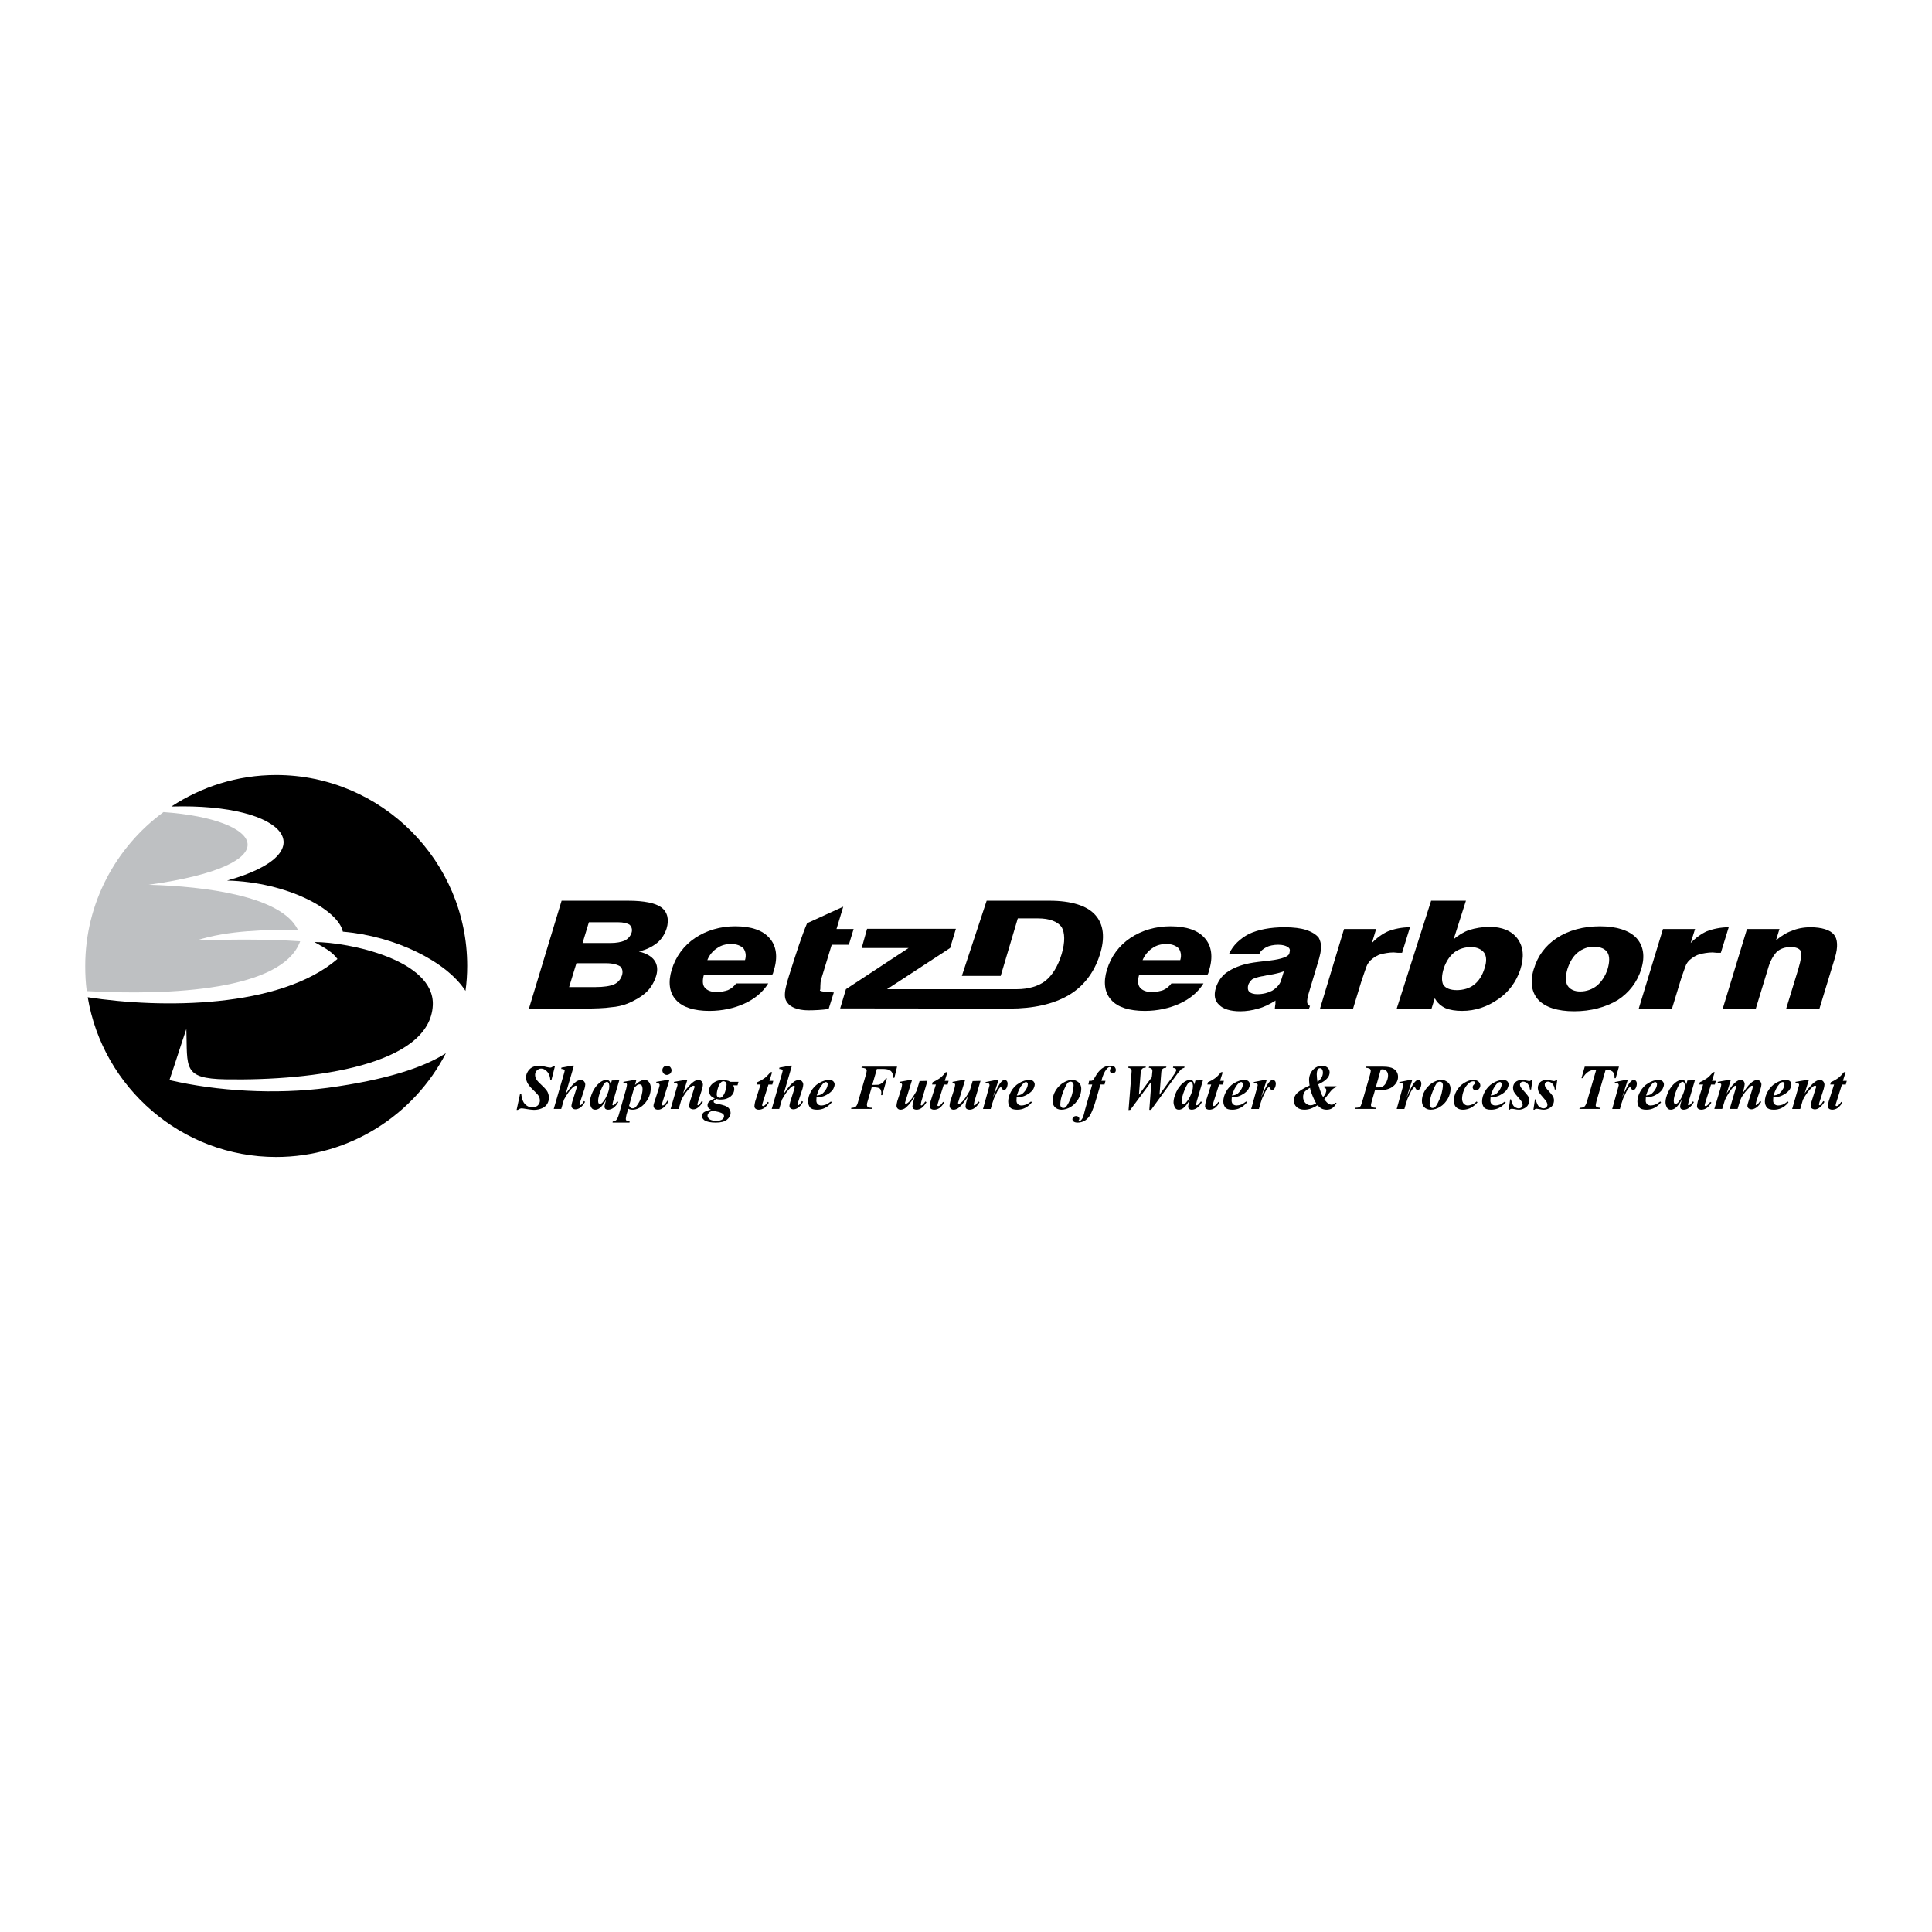 <?xml version="1.0" encoding="utf-8"?>
<!-- Generator: Adobe Illustrator 13.0.0, SVG Export Plug-In . SVG Version: 6.00 Build 14948)  -->
<!DOCTYPE svg PUBLIC "-//W3C//DTD SVG 1.0//EN" "http://www.w3.org/TR/2001/REC-SVG-20010904/DTD/svg10.dtd">
<svg version="1.0" id="Layer_1" xmlns="http://www.w3.org/2000/svg" xmlns:xlink="http://www.w3.org/1999/xlink" x="0px" y="0px"
	 width="192.756px" height="192.756px" viewBox="0 0 192.756 192.756" enable-background="new 0 0 192.756 192.756"
	 xml:space="preserve">
<g>
	<polygon fill-rule="evenodd" clip-rule="evenodd" fill="#FFFFFF" points="0,0 192.756,0 192.756,192.756 0,192.756 0,0 	"/>
	<path fill-rule="evenodd" clip-rule="evenodd" d="M184.137,106.975l-0.269,0.863h0.384l-0.096,0.365h-0.384l-0.575,1.822
		c-0.038,0.115-0.058,0.211-0.058,0.268l0.02,0.039c0.019,0,0.057,0.02,0.076,0.02c0.038,0,0.077-0.02,0.115-0.039
		c0.096-0.059,0.23-0.191,0.346-0.383l0.114,0.076c-0.134,0.23-0.307,0.422-0.46,0.537c-0.173,0.115-0.364,0.172-0.537,0.172
		c-0.134,0-0.249-0.037-0.326-0.096c-0.076-0.057-0.115-0.154-0.115-0.268c0-0.115,0.039-0.27,0.077-0.461l0.537-1.688h-0.384
		l0.058-0.23c0.23-0.096,0.46-0.23,0.633-0.346c0.191-0.115,0.422-0.346,0.671-0.652H184.137L184.137,106.975z"/>
	<path fill-rule="evenodd" clip-rule="evenodd" d="M180.474,107.742l-0.422,1.342c0.269-0.383,0.499-0.65,0.633-0.785
		c0.191-0.211,0.384-0.365,0.518-0.441c0.135-0.076,0.288-0.115,0.403-0.115c0.114,0,0.211,0.057,0.287,0.135
		c0.077,0.076,0.135,0.211,0.135,0.346c0,0.115-0.038,0.268-0.077,0.422l-0.422,1.322c-0.038,0.115-0.058,0.191-0.058,0.211
		s0.02,0.059,0.02,0.059c0,0.018,0.038,0.037,0.058,0.037c0,0,0.038-0.02,0.058-0.037c0.076-0.039,0.153-0.135,0.211-0.25
		c0.019-0.02,0.058-0.076,0.096-0.135l0.115,0.078c-0.308,0.498-0.633,0.748-0.959,0.748c-0.115,0-0.23-0.039-0.308-0.098
		c-0.076-0.057-0.114-0.152-0.114-0.248c0-0.078,0.038-0.23,0.076-0.385l0.423-1.342c0.038-0.076,0.057-0.154,0.057-0.191
		c0-0.02-0.019-0.059-0.019-0.059c-0.02-0.018-0.058-0.037-0.096-0.037c-0.077,0-0.192,0.057-0.308,0.172
		c-0.307,0.268-0.613,0.691-0.901,1.227l-0.269,0.922h-0.806l0.575-1.994c0.058-0.193,0.115-0.346,0.115-0.422
		c0-0.039-0.019-0.078-0.019-0.078c-0.02-0.02-0.058-0.057-0.097-0.057c-0.038-0.02-0.134-0.039-0.249-0.039l0.02-0.115l1.112-0.191
		H180.474L180.474,107.742z"/>
	<path fill-rule="evenodd" clip-rule="evenodd" d="M176.926,109.469c0,0.135-0.02,0.248-0.02,0.326c0,0.152,0.058,0.287,0.134,0.363
		c0.077,0.078,0.211,0.135,0.364,0.135c0.135,0,0.288-0.039,0.423-0.076c0.153-0.059,0.345-0.174,0.536-0.326l0.077,0.096
		c-0.23,0.268-0.479,0.461-0.69,0.557c-0.23,0.115-0.499,0.172-0.768,0.172c-0.345,0-0.594-0.076-0.709-0.23
		c-0.115-0.152-0.192-0.363-0.192-0.594c0-0.326,0.097-0.672,0.288-0.998c0.191-0.346,0.46-0.633,0.787-0.824
		c0.344-0.211,0.689-0.326,1.035-0.326c0.172,0,0.326,0.057,0.402,0.135c0.077,0.076,0.135,0.191,0.135,0.307
		c0,0.154-0.058,0.307-0.135,0.461c-0.115,0.191-0.288,0.344-0.46,0.459c-0.173,0.115-0.384,0.23-0.595,0.289
		C177.386,109.43,177.175,109.469,176.926,109.469L176.926,109.469z"/>
	<path fill-rule="evenodd" clip-rule="evenodd" d="M172.687,107.742l-0.422,1.361c0.269-0.422,0.479-0.709,0.595-0.844
		c0.191-0.191,0.346-0.346,0.46-0.402c0.115-0.076,0.249-0.115,0.364-0.115c0.135,0,0.25,0.057,0.288,0.135
		c0.058,0.076,0.096,0.191,0.096,0.287c0,0.076-0.038,0.25-0.076,0.441l-0.154,0.498c0.288-0.422,0.519-0.709,0.634-0.844
		c0.191-0.191,0.364-0.346,0.518-0.422c0.096-0.057,0.211-0.096,0.326-0.096s0.211,0.057,0.287,0.135
		c0.077,0.076,0.135,0.211,0.135,0.326s-0.039,0.307-0.115,0.518l-0.384,1.131c-0.038,0.174-0.077,0.289-0.077,0.326
		c0,0.02,0.02,0.059,0.02,0.059l0.038,0.018c0.02,0,0.058-0.018,0.058-0.018c0.077-0.059,0.173-0.154,0.25-0.27
		c0-0.02,0.038-0.076,0.076-0.115l0.115,0.078c-0.134,0.248-0.307,0.439-0.46,0.555c-0.173,0.115-0.346,0.193-0.499,0.193
		c-0.115,0-0.23-0.039-0.307-0.098c-0.077-0.076-0.115-0.172-0.115-0.248c0-0.078,0.038-0.23,0.096-0.402l0.384-1.229
		c0.038-0.154,0.076-0.268,0.076-0.307l-0.019-0.039c-0.02-0.018-0.058-0.037-0.058-0.037c-0.019,0-0.058,0.02-0.096,0.02
		c-0.038,0.018-0.115,0.096-0.192,0.172c-0.096,0.076-0.249,0.248-0.422,0.459c-0.172,0.23-0.307,0.424-0.364,0.537
		c-0.058,0.115-0.134,0.309-0.191,0.5l-0.192,0.633h-0.786l0.595-2.033c0.02-0.096,0.039-0.172,0.039-0.211
		c0-0.02-0.02-0.057-0.02-0.057l-0.038-0.02c-0.077,0-0.212,0.115-0.365,0.307c-0.249,0.307-0.499,0.709-0.69,1.131l-0.269,0.883
		h-0.786l0.594-1.994c0.058-0.193,0.097-0.346,0.097-0.422c0-0.039-0.02-0.078-0.02-0.078c-0.02-0.02-0.058-0.057-0.096-0.057
		c-0.038-0.02-0.135-0.039-0.249-0.039l0.019-0.115l1.094-0.191H172.687L172.687,107.742z"/>
	<path fill-rule="evenodd" clip-rule="evenodd" d="M171.075,106.975l-0.269,0.863h0.384l-0.096,0.365h-0.384l-0.575,1.822
		c-0.039,0.115-0.058,0.211-0.058,0.268l0.019,0.039c0.02,0,0.058,0.02,0.077,0.02c0.038,0,0.077-0.02,0.115-0.039
		c0.096-0.059,0.23-0.191,0.345-0.383l0.115,0.076c-0.134,0.23-0.307,0.422-0.46,0.537c-0.173,0.115-0.365,0.172-0.537,0.172
		c-0.135,0-0.249-0.037-0.326-0.096c-0.077-0.057-0.115-0.154-0.115-0.268c0-0.115,0.038-0.27,0.077-0.461l0.536-1.688h-0.383
		l0.058-0.23c0.229-0.096,0.46-0.23,0.633-0.346c0.191-0.115,0.422-0.346,0.671-0.652H171.075L171.075,106.975z"/>
	<path fill-rule="evenodd" clip-rule="evenodd" d="M169.1,107.781l-0.613,2.09l-0.058,0.25c0,0.02-0.02,0.057-0.02,0.076
		s0.02,0.057,0.02,0.057c0.019,0,0.058,0.02,0.058,0.02c0.038,0,0.115-0.037,0.172-0.096c0.039-0.02,0.115-0.135,0.23-0.287
		l0.115,0.057c-0.153,0.27-0.326,0.461-0.479,0.576s-0.346,0.191-0.537,0.191c-0.115,0-0.211-0.037-0.269-0.076
		c-0.058-0.059-0.096-0.154-0.096-0.23s0.038-0.23,0.096-0.441l0.077-0.268c-0.23,0.422-0.461,0.729-0.69,0.881
		c-0.115,0.078-0.27,0.135-0.403,0.135c-0.192,0-0.326-0.076-0.402-0.23c-0.077-0.152-0.135-0.326-0.135-0.518
		c0-0.287,0.096-0.633,0.269-1.016c0.173-0.385,0.422-0.691,0.69-0.922c0.23-0.191,0.479-0.287,0.69-0.287
		c0.115,0,0.211,0.039,0.269,0.096c0.077,0.076,0.135,0.211,0.153,0.385l0.115-0.424L169.1,107.781L169.1,107.781z"/>
	<path fill-rule="evenodd" clip-rule="evenodd" d="M164.209,109.469c0,0.135-0.02,0.248-0.02,0.326c0,0.152,0.058,0.287,0.135,0.363
		c0.076,0.078,0.211,0.135,0.364,0.135c0.134,0,0.287-0.039,0.422-0.076c0.153-0.059,0.345-0.174,0.537-0.326l0.076,0.096
		c-0.229,0.268-0.479,0.461-0.69,0.557c-0.229,0.115-0.498,0.172-0.767,0.172c-0.346,0-0.595-0.076-0.71-0.23
		c-0.115-0.152-0.192-0.363-0.192-0.594c0-0.326,0.097-0.672,0.288-0.998c0.192-0.346,0.46-0.633,0.787-0.824
		c0.345-0.211,0.689-0.326,1.035-0.326c0.173,0,0.326,0.057,0.402,0.135c0.077,0.076,0.135,0.191,0.135,0.307
		c0,0.154-0.058,0.307-0.135,0.461c-0.115,0.191-0.287,0.344-0.46,0.459s-0.384,0.23-0.595,0.289
		C164.669,109.43,164.458,109.469,164.209,109.469L164.209,109.469z"/>
	<path fill-rule="evenodd" clip-rule="evenodd" d="M162.405,107.742l-0.575,1.764c0.364-0.844,0.652-1.381,0.844-1.572
		c0.097-0.115,0.23-0.191,0.346-0.191c0.077,0,0.153,0.039,0.191,0.096c0.058,0.059,0.096,0.154,0.096,0.27
		c0,0.191-0.057,0.383-0.153,0.518c-0.057,0.076-0.134,0.115-0.21,0.115c-0.077,0-0.135-0.039-0.173-0.096
		c-0.039-0.078-0.077-0.135-0.077-0.135c-0.02-0.02-0.058-0.039-0.058-0.039c-0.02,0-0.058,0.02-0.077,0.02
		c-0.038,0.02-0.096,0.096-0.153,0.191c-0.076,0.096-0.172,0.27-0.268,0.5c-0.115,0.229-0.211,0.422-0.25,0.574
		c-0.058,0.154-0.153,0.461-0.269,0.883h-0.768l0.576-2.072c0.038-0.152,0.076-0.268,0.076-0.307c0-0.037-0.019-0.096-0.038-0.115
		c-0.02-0.037-0.058-0.076-0.096-0.076c-0.038-0.02-0.153-0.039-0.269-0.039l0.02-0.076l1.055-0.211H162.405L162.405,107.742z"/>
	<path fill-rule="evenodd" clip-rule="evenodd" d="M158.109,106.418h3.414l-0.326,1.152h-0.115c0-0.039,0-0.115,0-0.154
		c0-0.211-0.076-0.383-0.191-0.498c-0.135-0.115-0.384-0.191-0.69-0.211l-0.921,3.164c-0.038,0.172-0.077,0.326-0.077,0.402
		c0,0.078,0.039,0.135,0.097,0.174c0.058,0.037,0.191,0.076,0.384,0.076l-0.02,0.115h-2.091l0.038-0.115
		c0.212,0,0.385-0.039,0.461-0.115c0.096-0.076,0.191-0.268,0.269-0.537l0.92-3.164c-0.307,0-0.594,0.096-0.786,0.211
		c-0.211,0.133-0.422,0.363-0.575,0.652h-0.115L158.109,106.418L158.109,106.418z"/>
	<path fill-rule="evenodd" clip-rule="evenodd" d="M155.367,107.742l-0.135,0.959h-0.115c-0.02-0.23-0.115-0.441-0.23-0.576
		c-0.134-0.133-0.287-0.211-0.44-0.211c-0.097,0-0.192,0.039-0.23,0.078c-0.058,0.057-0.096,0.133-0.096,0.211
		c0,0.076,0.019,0.152,0.038,0.191c0.02,0.057,0.096,0.152,0.173,0.25c0.307,0.344,0.519,0.594,0.595,0.709
		c0.076,0.135,0.114,0.287,0.114,0.422c0,0.154-0.038,0.326-0.114,0.461c-0.076,0.152-0.23,0.268-0.384,0.344
		c-0.153,0.078-0.346,0.135-0.518,0.135c-0.115,0-0.288-0.02-0.441-0.057c-0.115-0.02-0.23-0.039-0.269-0.039
		c-0.039,0-0.096,0.02-0.115,0.02c-0.038,0-0.077,0.039-0.096,0.076h-0.115l0.153-1.035h0.077c0.057,0.25,0.134,0.441,0.191,0.537
		c0.058,0.115,0.153,0.211,0.25,0.268c0.114,0.059,0.229,0.096,0.326,0.096c0.114,0,0.21-0.037,0.287-0.096
		c0.076-0.076,0.115-0.172,0.115-0.268c0-0.076-0.039-0.191-0.077-0.27c-0.038-0.076-0.173-0.248-0.345-0.441
		c-0.23-0.248-0.384-0.459-0.461-0.594c-0.038-0.115-0.076-0.25-0.076-0.365c0-0.229,0.076-0.422,0.23-0.574
		c0.153-0.154,0.402-0.23,0.689-0.23c0.115,0,0.288,0.039,0.48,0.076c0.076,0.02,0.172,0.039,0.21,0.039
		c0.077,0,0.173-0.039,0.212-0.115H155.367L155.367,107.742z"/>
	<path fill-rule="evenodd" clip-rule="evenodd" d="M152.893,107.742l-0.135,0.959h-0.115c-0.019-0.23-0.115-0.441-0.229-0.576
		c-0.135-0.133-0.288-0.211-0.441-0.211c-0.096,0-0.191,0.039-0.23,0.078c-0.058,0.057-0.096,0.133-0.096,0.211
		c0,0.076,0.02,0.152,0.038,0.191c0.02,0.057,0.097,0.152,0.173,0.25c0.307,0.344,0.519,0.594,0.595,0.709
		c0.076,0.135,0.115,0.287,0.115,0.422c0,0.154-0.039,0.326-0.115,0.461c-0.076,0.152-0.23,0.268-0.384,0.344
		c-0.153,0.078-0.345,0.135-0.518,0.135c-0.115,0-0.288-0.02-0.441-0.057c-0.115-0.02-0.23-0.039-0.268-0.039
		c-0.039,0-0.097,0.02-0.116,0.02c-0.038,0-0.076,0.039-0.096,0.076h-0.115l0.153-1.035h0.077c0.058,0.25,0.134,0.441,0.191,0.537
		c0.058,0.115,0.154,0.211,0.25,0.268c0.115,0.059,0.23,0.096,0.326,0.096c0.115,0,0.211-0.037,0.287-0.096
		c0.077-0.076,0.115-0.172,0.115-0.268c0-0.076-0.038-0.191-0.076-0.27c-0.039-0.076-0.173-0.248-0.346-0.441
		c-0.23-0.248-0.384-0.459-0.46-0.594c-0.039-0.115-0.077-0.25-0.077-0.365c0-0.229,0.077-0.422,0.23-0.574
		c0.153-0.154,0.403-0.23,0.69-0.23c0.115,0,0.287,0.039,0.479,0.076c0.077,0.02,0.172,0.039,0.211,0.039
		c0.076,0,0.173-0.039,0.211-0.115H152.893L152.893,107.742z"/>
	<path fill-rule="evenodd" clip-rule="evenodd" d="M148.711,109.469c0,0.135-0.019,0.248-0.019,0.326
		c0,0.152,0.058,0.287,0.134,0.363c0.077,0.078,0.211,0.135,0.364,0.135c0.135,0,0.288-0.039,0.422-0.076
		c0.153-0.059,0.346-0.174,0.537-0.326l0.077,0.096c-0.23,0.268-0.479,0.461-0.69,0.557c-0.23,0.115-0.499,0.172-0.768,0.172
		c-0.345,0-0.595-0.076-0.71-0.23c-0.114-0.152-0.191-0.363-0.191-0.594c0-0.326,0.096-0.672,0.288-0.998
		c0.191-0.346,0.46-0.633,0.786-0.824c0.345-0.211,0.69-0.326,1.036-0.326c0.172,0,0.325,0.057,0.402,0.135
		c0.077,0.076,0.134,0.191,0.134,0.307c0,0.154-0.057,0.307-0.134,0.461c-0.115,0.191-0.288,0.344-0.461,0.459
		c-0.172,0.115-0.383,0.23-0.594,0.289C149.172,109.43,148.96,109.469,148.711,109.469L148.711,109.469z"/>
	<path fill-rule="evenodd" clip-rule="evenodd" d="M147.33,109.891l0.077,0.096c-0.211,0.23-0.422,0.402-0.614,0.518
		c-0.269,0.135-0.556,0.211-0.824,0.211c-0.192,0-0.365-0.037-0.499-0.115c-0.153-0.076-0.269-0.191-0.326-0.326
		c-0.058-0.152-0.096-0.307-0.096-0.441c0-0.344,0.096-0.689,0.269-0.996c0.191-0.326,0.44-0.596,0.748-0.787
		c0.307-0.191,0.613-0.307,0.901-0.307c0.23,0,0.422,0.057,0.537,0.154c0.115,0.113,0.191,0.248,0.191,0.402
		c0,0.115-0.058,0.248-0.134,0.326c-0.077,0.096-0.192,0.152-0.308,0.152c-0.096,0-0.191-0.037-0.229-0.076
		c-0.058-0.057-0.096-0.154-0.096-0.23c0-0.115,0.058-0.211,0.153-0.287c0.076-0.059,0.115-0.115,0.115-0.154
		c0-0.037-0.02-0.076-0.039-0.096c-0.038-0.037-0.096-0.057-0.172-0.057c-0.153,0-0.327,0.076-0.48,0.23
		c-0.191,0.172-0.364,0.422-0.46,0.689c-0.115,0.287-0.173,0.576-0.173,0.824c0,0.193,0.058,0.365,0.154,0.48
		c0.114,0.115,0.249,0.191,0.402,0.191c0.134,0,0.287-0.039,0.441-0.096C147.023,110.141,147.177,110.025,147.33,109.891
		L147.33,109.891z"/>
	<path fill-rule="evenodd" clip-rule="evenodd" d="M143.82,107.742c0.153,0,0.307,0.039,0.44,0.115
		c0.154,0.076,0.27,0.191,0.346,0.307c0.077,0.135,0.115,0.307,0.115,0.461c0,0.344-0.096,0.689-0.288,1.016
		c-0.191,0.326-0.441,0.596-0.748,0.787s-0.633,0.287-0.939,0.287c-0.269,0-0.499-0.096-0.652-0.25
		c-0.153-0.152-0.23-0.383-0.23-0.613c0-0.268,0.058-0.555,0.173-0.805s0.269-0.48,0.441-0.652c0.173-0.191,0.384-0.346,0.614-0.461
		c0.229-0.115,0.479-0.191,0.709-0.191H143.82L143.82,107.742z"/>
	<path fill-rule="evenodd" clip-rule="evenodd" d="M140.904,107.742l-0.575,1.764c0.364-0.844,0.652-1.381,0.845-1.572
		c0.096-0.115,0.229-0.191,0.345-0.191c0.076,0,0.153,0.039,0.191,0.096c0.058,0.059,0.096,0.154,0.096,0.27
		c0,0.191-0.058,0.383-0.153,0.518c-0.058,0.076-0.134,0.115-0.211,0.115c-0.076,0-0.134-0.039-0.172-0.096
		c-0.039-0.078-0.077-0.135-0.077-0.135c-0.019-0.02-0.058-0.039-0.058-0.039c-0.019,0-0.058,0.02-0.076,0.02
		c-0.039,0.02-0.097,0.096-0.154,0.191c-0.076,0.096-0.172,0.27-0.269,0.5c-0.114,0.229-0.21,0.422-0.249,0.574
		c-0.058,0.154-0.153,0.461-0.269,0.883h-0.767l0.575-2.072c0.038-0.152,0.076-0.268,0.076-0.307c0-0.037-0.019-0.096-0.038-0.115
		c-0.02-0.037-0.058-0.076-0.096-0.076c-0.038-0.02-0.153-0.039-0.269-0.039l0.02-0.076l1.055-0.211H140.904L140.904,107.742z"/>
	<path fill-rule="evenodd" clip-rule="evenodd" d="M137.203,108.701l-0.346,1.189c-0.038,0.152-0.076,0.287-0.076,0.346
		c0,0.096,0.038,0.172,0.096,0.211c0.058,0.037,0.211,0.076,0.422,0.076l-0.038,0.115h-2.091l0.038-0.115
		c0.153,0,0.288-0.02,0.364-0.039c0.077-0.037,0.153-0.096,0.192-0.152c0.019-0.039,0.076-0.211,0.153-0.441l0.767-2.666
		c0.039-0.174,0.077-0.307,0.077-0.385c0-0.076-0.038-0.172-0.096-0.209c-0.077-0.039-0.211-0.098-0.384-0.098l0.038-0.115h1.688
		c0.46,0,0.806,0.078,0.997,0.193c0.307,0.172,0.479,0.459,0.479,0.824c0,0.346-0.153,0.652-0.46,0.92
		c-0.307,0.27-0.748,0.402-1.267,0.402c-0.153,0-0.345-0.018-0.575-0.037L137.203,108.701L137.203,108.701z"/>
	<path fill-rule="evenodd" clip-rule="evenodd" d="M130.662,108.299c-0.019-0.096-0.038-0.211-0.038-0.289
		c0-0.076-0.02-0.172-0.02-0.248c0-0.402,0.135-0.748,0.384-1.018c0.25-0.268,0.575-0.422,0.921-0.422
		c0.211,0,0.402,0.078,0.537,0.193c0.134,0.115,0.211,0.287,0.211,0.459c0,0.211-0.077,0.422-0.211,0.576
		c-0.191,0.23-0.499,0.441-0.921,0.633c0.115,0.422,0.23,0.729,0.269,0.844c0.038,0.135,0.135,0.287,0.211,0.422
		c0.115-0.115,0.211-0.25,0.25-0.365c0.038-0.115,0.076-0.229,0.076-0.307c0-0.057-0.02-0.133-0.058-0.172s-0.096-0.096-0.173-0.115
		l0.039-0.115h1.208l-0.077,0.115c-0.114,0.039-0.21,0.096-0.287,0.154c-0.077,0.057-0.23,0.229-0.441,0.498
		c-0.134,0.191-0.287,0.383-0.422,0.518c0.153,0.23,0.326,0.402,0.46,0.48c0.077,0.037,0.173,0.076,0.288,0.076
		c0.058,0,0.135-0.02,0.173-0.039s0.115-0.076,0.191-0.152h0.115c-0.096,0.229-0.249,0.402-0.402,0.518s-0.365,0.172-0.576,0.172
		c-0.172,0-0.345-0.037-0.479-0.096c-0.134-0.057-0.287-0.191-0.44-0.346c-0.211,0.135-0.441,0.25-0.652,0.326
		c-0.211,0.078-0.441,0.115-0.672,0.115c-0.307,0-0.575-0.096-0.748-0.25c-0.191-0.172-0.287-0.402-0.287-0.633
		c0-0.191,0.038-0.363,0.115-0.498c0.076-0.152,0.229-0.326,0.46-0.479C129.896,108.682,130.24,108.49,130.662,108.299
		L130.662,108.299z"/>
	<path fill-rule="evenodd" clip-rule="evenodd" d="M126.386,107.742l-0.576,1.764c0.365-0.844,0.652-1.381,0.844-1.572
		c0.097-0.115,0.23-0.191,0.346-0.191c0.077,0,0.153,0.039,0.191,0.096c0.058,0.059,0.097,0.154,0.097,0.27
		c0,0.191-0.058,0.383-0.153,0.518c-0.058,0.076-0.135,0.115-0.212,0.115c-0.076,0-0.134-0.039-0.172-0.096
		c-0.039-0.078-0.077-0.135-0.077-0.135c-0.02-0.02-0.058-0.039-0.058-0.039c-0.02,0-0.058,0.02-0.076,0.02
		c-0.039,0.02-0.097,0.096-0.153,0.191c-0.077,0.096-0.173,0.27-0.269,0.5c-0.115,0.229-0.212,0.422-0.25,0.574
		c-0.058,0.154-0.153,0.461-0.269,0.883h-0.767l0.575-2.072c0.038-0.152,0.077-0.268,0.077-0.307c0-0.037-0.02-0.096-0.039-0.115
		c-0.019-0.037-0.058-0.076-0.096-0.076c-0.038-0.02-0.153-0.039-0.269-0.039l0.019-0.076l1.056-0.211H126.386L126.386,107.742z"/>
	<path fill-rule="evenodd" clip-rule="evenodd" d="M122.895,109.469c0,0.135-0.02,0.248-0.02,0.326c0,0.152,0.058,0.287,0.135,0.363
		c0.076,0.078,0.211,0.135,0.364,0.135c0.134,0,0.288-0.039,0.422-0.076c0.153-0.059,0.345-0.174,0.537-0.326l0.077,0.096
		c-0.23,0.268-0.48,0.461-0.69,0.557c-0.23,0.115-0.499,0.172-0.768,0.172c-0.346,0-0.595-0.076-0.71-0.23
		c-0.115-0.152-0.191-0.363-0.191-0.594c0-0.326,0.096-0.672,0.287-0.998c0.192-0.346,0.461-0.633,0.787-0.824
		c0.345-0.211,0.69-0.326,1.035-0.326c0.173,0,0.326,0.057,0.403,0.135c0.076,0.076,0.134,0.191,0.134,0.307
		c0,0.154-0.058,0.307-0.134,0.461c-0.115,0.191-0.288,0.344-0.461,0.459s-0.383,0.23-0.595,0.289
		C123.354,109.43,123.144,109.469,122.895,109.469L122.895,109.469z"/>
	<path fill-rule="evenodd" clip-rule="evenodd" d="M121.993,106.975l-0.269,0.863h0.384l-0.096,0.365h-0.384l-0.576,1.822
		c-0.038,0.115-0.058,0.211-0.058,0.268l0.02,0.039c0.02,0,0.058,0.02,0.077,0.02c0.038,0,0.076-0.02,0.115-0.039
		c0.096-0.059,0.229-0.191,0.345-0.383l0.115,0.076c-0.135,0.23-0.307,0.422-0.46,0.537c-0.173,0.115-0.365,0.172-0.537,0.172
		c-0.135,0-0.25-0.037-0.326-0.096c-0.077-0.057-0.115-0.154-0.115-0.268c0-0.115,0.038-0.27,0.077-0.461l0.536-1.688h-0.383
		l0.058-0.23c0.229-0.096,0.46-0.23,0.633-0.346c0.191-0.115,0.422-0.346,0.671-0.652H121.993L121.993,106.975z"/>
	<path fill-rule="evenodd" clip-rule="evenodd" d="M120.018,107.781l-0.614,2.09l-0.058,0.25c0,0.02-0.019,0.057-0.019,0.076
		s0.019,0.057,0.019,0.057c0.02,0,0.058,0.02,0.058,0.02c0.039,0,0.115-0.037,0.173-0.096c0.038-0.02,0.115-0.135,0.23-0.287
		l0.115,0.057c-0.153,0.27-0.326,0.461-0.479,0.576c-0.154,0.115-0.346,0.191-0.537,0.191c-0.115,0-0.211-0.037-0.269-0.076
		c-0.058-0.059-0.097-0.154-0.097-0.23s0.039-0.23,0.097-0.441l0.076-0.268c-0.229,0.422-0.46,0.729-0.69,0.881
		c-0.114,0.078-0.269,0.135-0.402,0.135c-0.192,0-0.326-0.076-0.403-0.23c-0.076-0.152-0.134-0.326-0.134-0.518
		c0-0.287,0.096-0.633,0.269-1.016c0.172-0.385,0.422-0.691,0.69-0.922c0.229-0.191,0.479-0.287,0.69-0.287
		c0.115,0,0.211,0.039,0.269,0.096c0.076,0.076,0.134,0.211,0.153,0.385l0.115-0.424L120.018,107.781L120.018,107.781z"/>
	<path fill-rule="evenodd" clip-rule="evenodd" d="M112.595,110.754l0.288-3.625c0-0.096,0.019-0.191,0.019-0.27
		c0-0.096-0.038-0.191-0.076-0.229c-0.058-0.039-0.173-0.098-0.288-0.098l0.058-0.115h1.727l-0.039,0.115h-0.096
		c-0.096,0-0.191,0.039-0.249,0.115c-0.077,0.078-0.135,0.211-0.135,0.402l-0.172,2.168l1.284-1.744l0.039-0.424
		c0-0.076,0.019-0.152,0.019-0.191c0-0.096-0.038-0.191-0.076-0.229c-0.058-0.039-0.173-0.098-0.288-0.098l0.039-0.115h1.726
		l-0.038,0.115c-0.153,0-0.269,0.039-0.346,0.115c-0.076,0.078-0.134,0.211-0.134,0.402l-0.173,2.168l1.228-1.688
		c0.192-0.287,0.346-0.498,0.384-0.594c0.038-0.059,0.058-0.135,0.058-0.174c0-0.037-0.02-0.096-0.058-0.133
		c-0.038-0.039-0.153-0.078-0.269-0.098l0.02-0.115h1.131l-0.019,0.115c-0.096,0.02-0.192,0.078-0.269,0.115
		c-0.077,0.078-0.211,0.211-0.365,0.402l-2.685,3.684h-0.173l0.211-2.838l-2.109,2.838L112.595,110.754L112.595,110.754z"/>
	<path fill-rule="evenodd" clip-rule="evenodd" d="M109.794,108.203l-0.422,1.438c-0.191,0.672-0.384,1.17-0.536,1.477
		c-0.154,0.307-0.365,0.537-0.576,0.672S107.78,112,107.512,112c-0.173,0-0.307-0.039-0.384-0.096
		c-0.076-0.057-0.134-0.152-0.134-0.23c0-0.076,0.038-0.172,0.096-0.23c0.077-0.057,0.173-0.096,0.288-0.096
		c0.076,0,0.172,0.039,0.211,0.076c0.058,0.039,0.096,0.115,0.096,0.193c0,0.057-0.02,0.115-0.058,0.152
		c-0.038,0.039-0.058,0.059-0.058,0.059l0.02,0.037c0,0,0.038,0,0.058,0c0.038,0,0.115-0.018,0.153-0.057
		c0.096-0.076,0.191-0.211,0.249-0.346c0.038-0.096,0.115-0.363,0.211-0.768l0.71-2.492h-0.384l0.077-0.365
		c0.153,0,0.269,0,0.325-0.039c0.077-0.037,0.154-0.152,0.23-0.287c0.23-0.422,0.479-0.729,0.71-0.9
		c0.249-0.193,0.537-0.289,0.824-0.289c0.192,0,0.365,0.039,0.441,0.115c0.077,0.078,0.135,0.193,0.135,0.307
		c0,0.115-0.038,0.211-0.096,0.25c-0.058,0.057-0.154,0.096-0.23,0.096c-0.077,0-0.153-0.039-0.192-0.076
		c-0.038-0.039-0.076-0.115-0.076-0.174c0-0.057,0.019-0.133,0.038-0.172c0.038-0.057,0.058-0.115,0.058-0.115
		c0-0.02-0.02-0.057-0.02-0.057c-0.019-0.02-0.058-0.039-0.076-0.039c-0.115,0-0.23,0.076-0.346,0.23
		c-0.191,0.23-0.384,0.633-0.498,1.15h0.402l-0.096,0.365H109.794L109.794,108.203z"/>
	<path fill-rule="evenodd" clip-rule="evenodd" d="M106.975,107.742c0.153,0,0.308,0.039,0.441,0.115
		c0.153,0.076,0.269,0.191,0.346,0.307c0.076,0.135,0.115,0.307,0.115,0.461c0,0.344-0.097,0.689-0.288,1.016
		c-0.192,0.326-0.441,0.596-0.748,0.787c-0.308,0.191-0.633,0.287-0.94,0.287c-0.269,0-0.498-0.096-0.651-0.25
		c-0.154-0.152-0.23-0.383-0.23-0.613c0-0.268,0.058-0.555,0.173-0.805s0.269-0.48,0.44-0.652c0.173-0.191,0.384-0.346,0.614-0.461
		s0.479-0.191,0.71-0.191H106.975L106.975,107.742z"/>
	<path fill-rule="evenodd" clip-rule="evenodd" d="M101.432,109.469c0,0.135-0.019,0.248-0.019,0.326
		c0,0.152,0.057,0.287,0.134,0.363c0.076,0.078,0.211,0.135,0.364,0.135c0.135,0,0.288-0.039,0.422-0.076
		c0.153-0.059,0.346-0.174,0.537-0.326l0.077,0.096c-0.23,0.268-0.479,0.461-0.69,0.557c-0.23,0.115-0.499,0.172-0.768,0.172
		c-0.345,0-0.595-0.076-0.71-0.23c-0.114-0.152-0.191-0.363-0.191-0.594c0-0.326,0.096-0.672,0.287-0.998
		c0.192-0.346,0.461-0.633,0.787-0.824c0.346-0.211,0.69-0.326,1.035-0.326c0.173,0,0.326,0.057,0.403,0.135
		c0.076,0.076,0.134,0.191,0.134,0.307c0,0.154-0.058,0.307-0.134,0.461c-0.115,0.191-0.288,0.344-0.461,0.459
		c-0.172,0.115-0.383,0.23-0.594,0.289C101.892,109.43,101.681,109.469,101.432,109.469L101.432,109.469z"/>
	<path fill-rule="evenodd" clip-rule="evenodd" d="M99.629,107.742l-0.575,1.764c0.364-0.844,0.652-1.381,0.844-1.572
		c0.096-0.115,0.229-0.191,0.345-0.191c0.077,0,0.154,0.039,0.192,0.096c0.058,0.059,0.096,0.154,0.096,0.27
		c0,0.191-0.058,0.383-0.153,0.518c-0.058,0.076-0.135,0.115-0.211,0.115c-0.077,0-0.135-0.039-0.173-0.096
		c-0.038-0.078-0.077-0.135-0.077-0.135c-0.019-0.02-0.057-0.039-0.057-0.039c-0.02,0-0.058,0.02-0.077,0.02
		c-0.038,0.02-0.096,0.096-0.153,0.191c-0.076,0.096-0.173,0.27-0.269,0.5c-0.115,0.229-0.211,0.422-0.249,0.574
		c-0.058,0.154-0.154,0.461-0.269,0.883h-0.768l0.575-2.072c0.039-0.152,0.077-0.268,0.077-0.307c0-0.037-0.02-0.096-0.038-0.115
		c-0.02-0.037-0.058-0.076-0.097-0.076c-0.038-0.02-0.153-0.039-0.269-0.039l0.02-0.076l1.055-0.211H99.629L99.629,107.742z"/>
	<path fill-rule="evenodd" clip-rule="evenodd" d="M96.292,107.742l-0.652,2.109c-0.039,0.096-0.058,0.174-0.058,0.211
		c0,0,0.019,0.039,0.039,0.039c0,0,0.038,0.02,0.057,0.02c0.077,0,0.211-0.096,0.365-0.25c0.211-0.23,0.46-0.594,0.709-1.055
		l0.288-0.959l0.787-0.02l-0.614,2.072c-0.039,0.172-0.058,0.287-0.058,0.307l0.019,0.037c0,0.02,0.039,0.039,0.039,0.039
		c0.038,0,0.077-0.02,0.096-0.039c0.077-0.057,0.192-0.191,0.307-0.363l0.115,0.076c-0.288,0.498-0.633,0.748-0.978,0.748
		c-0.134,0-0.249-0.037-0.307-0.076c-0.077-0.059-0.115-0.154-0.115-0.25c0-0.115,0.038-0.268,0.077-0.441l0.153-0.537
		c-0.269,0.385-0.479,0.672-0.595,0.807c-0.172,0.191-0.345,0.346-0.46,0.402c-0.115,0.059-0.25,0.096-0.365,0.096
		s-0.211-0.037-0.288-0.115c-0.077-0.076-0.115-0.172-0.115-0.287s0.039-0.27,0.077-0.441l0.403-1.246
		c0.038-0.191,0.077-0.346,0.077-0.402c0-0.039-0.02-0.078-0.02-0.078c0-0.02-0.038-0.057-0.077-0.057
		c-0.038-0.02-0.096-0.039-0.173-0.039l0.02-0.115l1.055-0.191H96.292L96.292,107.742z"/>
	<path fill-rule="evenodd" clip-rule="evenodd" d="M94.527,106.975l-0.268,0.863h0.383l-0.096,0.365h-0.384l-0.575,1.822
		c-0.039,0.115-0.058,0.211-0.058,0.268l0.019,0.039c0.019,0,0.058,0.02,0.077,0.02c0.038,0,0.076-0.02,0.115-0.039
		c0.096-0.059,0.23-0.191,0.345-0.383l0.115,0.076c-0.135,0.23-0.307,0.422-0.46,0.537c-0.173,0.115-0.365,0.172-0.537,0.172
		c-0.134,0-0.25-0.037-0.326-0.096c-0.077-0.057-0.115-0.154-0.115-0.268c0-0.115,0.039-0.27,0.077-0.461l0.537-1.688h-0.383
		l0.058-0.23c0.23-0.096,0.46-0.23,0.633-0.346c0.192-0.115,0.422-0.346,0.671-0.652H94.527L94.527,106.975z"/>
	<path fill-rule="evenodd" clip-rule="evenodd" d="M90.998,107.742l-0.652,2.109c-0.039,0.096-0.057,0.174-0.057,0.211
		c0,0,0.019,0.039,0.038,0.039c0,0,0.038,0.02,0.058,0.02c0.077,0,0.211-0.096,0.364-0.25c0.211-0.23,0.46-0.594,0.709-1.055
		l0.288-0.959l0.786-0.02l-0.614,2.072c-0.038,0.172-0.058,0.287-0.058,0.307l0.02,0.037c0,0.02,0.038,0.039,0.038,0.039
		c0.039,0,0.077-0.02,0.096-0.039c0.077-0.057,0.192-0.191,0.307-0.363l0.115,0.076c-0.288,0.498-0.633,0.748-0.979,0.748
		c-0.134,0-0.249-0.037-0.307-0.076c-0.077-0.059-0.115-0.154-0.115-0.25c0-0.115,0.039-0.268,0.077-0.441l0.153-0.537
		c-0.268,0.385-0.479,0.672-0.594,0.807c-0.173,0.191-0.345,0.346-0.46,0.402c-0.115,0.059-0.25,0.096-0.364,0.096
		c-0.115,0-0.211-0.037-0.288-0.115c-0.076-0.076-0.115-0.172-0.115-0.287s0.039-0.27,0.077-0.441l0.403-1.246
		c0.038-0.191,0.077-0.346,0.077-0.402c0-0.039-0.019-0.078-0.019-0.078c0-0.02-0.038-0.057-0.077-0.057
		c-0.038-0.02-0.096-0.039-0.172-0.039l0.019-0.115l1.055-0.191H90.998L90.998,107.742z"/>
	<path fill-rule="evenodd" clip-rule="evenodd" d="M87.488,106.648l-0.46,1.592c0.307,0,0.537-0.018,0.614-0.018
		c0.153-0.039,0.307-0.115,0.422-0.213c0.115-0.096,0.23-0.248,0.307-0.422h0.115l-0.46,1.67H87.91c0-0.096,0.02-0.191,0.02-0.25
		c0-0.115-0.039-0.23-0.077-0.307c-0.038-0.076-0.115-0.135-0.191-0.154c-0.077-0.037-0.327-0.076-0.691-0.076l-0.384,1.324
		l-0.077,0.268c0,0.039-0.019,0.115-0.019,0.154c0,0.076,0.019,0.135,0.038,0.172c0.039,0.039,0.096,0.096,0.134,0.096
		c0.058,0.02,0.192,0.039,0.345,0.039l-0.019,0.115h-2.071l0.019-0.115c0.192,0,0.345-0.039,0.422-0.096
		c0.096-0.076,0.192-0.25,0.25-0.498l0.748-2.59c0.077-0.27,0.115-0.441,0.115-0.52c0-0.076-0.038-0.152-0.096-0.189
		c-0.058-0.039-0.211-0.098-0.422-0.098l0.019-0.115h3.529l-0.269,1.113h-0.115c0-0.23-0.058-0.402-0.115-0.518
		c-0.057-0.115-0.172-0.211-0.307-0.27c-0.134-0.057-0.364-0.096-0.671-0.096H87.488L87.488,106.648z"/>
	<path fill-rule="evenodd" clip-rule="evenodd" d="M81.465,109.469c0,0.135-0.019,0.248-0.019,0.326
		c0,0.152,0.058,0.287,0.134,0.363c0.077,0.078,0.211,0.135,0.365,0.135c0.135,0,0.288-0.039,0.422-0.076
		c0.154-0.059,0.345-0.174,0.537-0.326l0.077,0.096c-0.23,0.268-0.479,0.461-0.69,0.557c-0.23,0.115-0.499,0.172-0.767,0.172
		c-0.345,0-0.595-0.076-0.709-0.23c-0.115-0.152-0.192-0.363-0.192-0.594c0-0.326,0.096-0.672,0.288-0.998
		c0.192-0.346,0.46-0.633,0.786-0.824c0.346-0.211,0.69-0.326,1.036-0.326c0.172,0,0.326,0.057,0.402,0.135
		c0.077,0.076,0.135,0.191,0.135,0.307c0,0.154-0.058,0.307-0.135,0.461c-0.115,0.191-0.287,0.344-0.46,0.459
		s-0.384,0.23-0.594,0.289C81.926,109.43,81.715,109.469,81.465,109.469L81.465,109.469z"/>
	<path fill-rule="evenodd" clip-rule="evenodd" d="M79.01,106.322l-0.825,2.82c0.288-0.422,0.518-0.709,0.633-0.844
		c0.192-0.211,0.364-0.365,0.499-0.441c0.153-0.076,0.307-0.115,0.422-0.115c0.096,0,0.191,0.057,0.269,0.135
		c0.077,0.076,0.134,0.211,0.134,0.326s-0.038,0.268-0.076,0.422l-0.441,1.342c-0.039,0.115-0.058,0.191-0.058,0.23l0.019,0.039
		c0,0.018,0.039,0.037,0.058,0.037c0.019,0,0.057-0.02,0.076-0.037c0.058-0.039,0.135-0.135,0.211-0.25
		c0-0.02,0.039-0.076,0.077-0.135l0.115,0.078c-0.172,0.287-0.345,0.498-0.499,0.594s-0.326,0.154-0.46,0.154
		c-0.115,0-0.23-0.039-0.287-0.098c-0.077-0.057-0.116-0.152-0.116-0.248c0-0.078,0.039-0.23,0.077-0.385l0.422-1.342
		c0.02-0.076,0.038-0.154,0.038-0.191c0-0.02-0.019-0.059-0.019-0.059c-0.02-0.018-0.058-0.037-0.077-0.037
		c-0.077,0-0.192,0.076-0.326,0.191c-0.269,0.248-0.576,0.672-0.864,1.207l-0.268,0.922h-0.748l1.016-3.51
		c0.039-0.154,0.077-0.27,0.077-0.326c0-0.039-0.039-0.076-0.077-0.096c-0.057-0.039-0.153-0.059-0.268-0.059l0.019-0.133
		l1.055-0.193H79.01L79.01,106.322z"/>
	<path fill-rule="evenodd" clip-rule="evenodd" d="M77.035,106.975l-0.269,0.863h0.384l-0.096,0.365H76.67l-0.575,1.822
		c-0.038,0.115-0.058,0.211-0.058,0.268l0.02,0.039c0.019,0,0.057,0.02,0.077,0.02c0.038,0,0.077-0.02,0.115-0.039
		c0.096-0.059,0.23-0.191,0.345-0.383l0.115,0.076c-0.134,0.23-0.307,0.422-0.46,0.537c-0.173,0.115-0.365,0.172-0.538,0.172
		c-0.134,0-0.249-0.037-0.326-0.096c-0.077-0.057-0.115-0.154-0.115-0.268c0-0.115,0.039-0.27,0.077-0.461l0.537-1.688H75.5
		l0.057-0.23c0.23-0.096,0.46-0.23,0.633-0.346c0.191-0.115,0.422-0.346,0.671-0.652H77.035L77.035,106.975z"/>
	<path fill-rule="evenodd" clip-rule="evenodd" d="M72.854,107.934h0.825l-0.096,0.346h-0.441c0.077,0.115,0.115,0.25,0.115,0.365
		c0,0.191-0.057,0.363-0.153,0.518c-0.115,0.152-0.268,0.307-0.46,0.383c-0.192,0.096-0.441,0.154-0.671,0.154
		c-0.077,0-0.154,0-0.23,0c-0.077,0-0.173-0.039-0.25-0.059c-0.134,0.076-0.23,0.135-0.269,0.174c0,0.018-0.02,0.057-0.02,0.096
		c0,0.037,0.02,0.076,0.039,0.096c0.039,0.037,0.134,0.076,0.23,0.096c0.422,0.076,0.729,0.172,0.844,0.211
		c0.191,0.076,0.345,0.172,0.422,0.287c0.096,0.115,0.153,0.289,0.153,0.441c0,0.25-0.134,0.48-0.364,0.672S71.914,112,71.415,112
		c-0.499,0-0.902-0.076-1.132-0.23c-0.153-0.115-0.249-0.268-0.249-0.422c0-0.115,0.057-0.248,0.153-0.346
		c0.115-0.096,0.364-0.211,0.748-0.287c-0.115-0.057-0.23-0.135-0.269-0.191c-0.039-0.076-0.077-0.172-0.077-0.25
		c0-0.133,0.058-0.268,0.154-0.363c0.115-0.096,0.307-0.211,0.575-0.326c-0.191-0.078-0.364-0.191-0.441-0.307
		c-0.077-0.115-0.134-0.289-0.134-0.441c0-0.191,0.057-0.365,0.153-0.518c0.115-0.154,0.288-0.309,0.479-0.404
		c0.211-0.115,0.479-0.172,0.748-0.172c0.173,0,0.345,0.039,0.479,0.076C72.662,107.818,72.757,107.877,72.854,107.934
		L72.854,107.934z"/>
	<path fill-rule="evenodd" clip-rule="evenodd" d="M68.576,107.742l-0.422,1.342c0.269-0.383,0.499-0.65,0.633-0.785
		c0.192-0.211,0.384-0.365,0.518-0.441s0.288-0.115,0.402-0.115c0.115,0,0.211,0.057,0.288,0.135
		c0.077,0.076,0.134,0.211,0.134,0.346c0,0.115-0.039,0.268-0.077,0.422l-0.421,1.322c-0.039,0.115-0.058,0.191-0.058,0.211
		s0.019,0.059,0.019,0.059c0,0.018,0.039,0.037,0.058,0.037c0,0,0.038-0.02,0.057-0.037c0.077-0.039,0.154-0.135,0.211-0.25
		c0.019-0.02,0.058-0.076,0.096-0.135l0.115,0.078c-0.307,0.498-0.633,0.748-0.959,0.748c-0.115,0-0.23-0.039-0.307-0.098
		c-0.077-0.057-0.115-0.152-0.115-0.248c0-0.078,0.039-0.23,0.077-0.385l0.422-1.342c0.039-0.076,0.058-0.154,0.058-0.191
		c0-0.02-0.019-0.059-0.019-0.059c-0.02-0.018-0.058-0.037-0.096-0.037c-0.077,0-0.192,0.057-0.307,0.172
		c-0.307,0.268-0.614,0.691-0.902,1.227l-0.269,0.922h-0.805l0.575-1.994c0.058-0.193,0.115-0.346,0.115-0.422
		c0-0.039-0.019-0.078-0.019-0.078c-0.02-0.02-0.058-0.057-0.096-0.057c-0.039-0.02-0.134-0.039-0.25-0.039l0.02-0.115l1.112-0.191
		H68.576L68.576,107.742z"/>
	<path fill-rule="evenodd" clip-rule="evenodd" d="M66.792,107.742l-0.69,2.205c-0.039,0.115-0.058,0.211-0.058,0.25
		c0,0.02,0.019,0.057,0.019,0.057c0.019,0.02,0.058,0.039,0.058,0.039c0.039,0,0.077-0.02,0.115-0.039
		c0.096-0.076,0.23-0.229,0.345-0.439l0.115,0.076c-0.307,0.537-0.671,0.824-1.036,0.824c-0.134,0-0.249-0.037-0.326-0.096
		c-0.076-0.076-0.134-0.172-0.134-0.287c0-0.078,0.019-0.174,0.058-0.289l0.479-1.477c0.039-0.133,0.077-0.248,0.077-0.326
		c0-0.037-0.02-0.076-0.058-0.115c-0.039-0.037-0.115-0.057-0.173-0.057c-0.039,0-0.077,0-0.115,0l0.019-0.135l1.093-0.191H66.792
		L66.792,107.742z"/>
	<path fill-rule="evenodd" clip-rule="evenodd" d="M66.543,106.322c0.115,0,0.25,0.059,0.326,0.135
		c0.077,0.096,0.134,0.211,0.134,0.326s-0.058,0.25-0.134,0.326c-0.096,0.076-0.23,0.135-0.345,0.135
		c-0.115,0-0.23-0.059-0.307-0.135c-0.077-0.076-0.135-0.211-0.135-0.326s0.039-0.23,0.115-0.307
		c0.077-0.096,0.211-0.154,0.326-0.154H66.543L66.543,106.322z"/>
	<path fill-rule="evenodd" clip-rule="evenodd" d="M62.208,107.934l1.093-0.191h0.191l-0.134,0.498
		c0.211-0.191,0.403-0.326,0.537-0.383c0.134-0.076,0.288-0.115,0.422-0.115c0.192,0,0.345,0.076,0.441,0.23
		c0.115,0.152,0.172,0.346,0.172,0.557c0,0.594-0.21,1.131-0.633,1.592c-0.345,0.383-0.767,0.594-1.189,0.594
		c-0.077,0-0.153-0.02-0.192-0.02c-0.057,0-0.153-0.037-0.23-0.076l-0.173,0.557c-0.039,0.191-0.077,0.363-0.077,0.461
		c0,0.057,0.02,0.115,0.058,0.152c0.038,0.039,0.173,0.076,0.326,0.096L62.803,112h-1.688l0.019-0.115
		c0.115,0,0.249-0.037,0.326-0.115c0.077-0.076,0.192-0.248,0.268-0.518l0.748-2.627c0.039-0.191,0.077-0.326,0.077-0.402
		c0-0.039-0.02-0.078-0.02-0.098c0-0.018-0.038-0.057-0.076-0.057c-0.039,0-0.135-0.02-0.269-0.02L62.208,107.934L62.208,107.934z"
		/>
	<path fill-rule="evenodd" clip-rule="evenodd" d="M61.786,107.781l-0.614,2.09l-0.057,0.25c0,0.02-0.019,0.057-0.019,0.076
		s0.019,0.057,0.019,0.057c0.019,0,0.057,0.02,0.057,0.02c0.039,0,0.115-0.037,0.173-0.096c0.038-0.02,0.115-0.135,0.23-0.287
		l0.115,0.057c-0.153,0.27-0.326,0.461-0.479,0.576s-0.345,0.191-0.537,0.191c-0.115,0-0.211-0.037-0.269-0.076
		c-0.057-0.059-0.096-0.154-0.096-0.23s0.039-0.23,0.096-0.441l0.077-0.268c-0.23,0.422-0.46,0.729-0.69,0.881
		c-0.115,0.078-0.269,0.135-0.403,0.135c-0.191,0-0.326-0.076-0.402-0.23c-0.077-0.152-0.134-0.326-0.134-0.518
		c0-0.287,0.096-0.633,0.268-1.016c0.173-0.385,0.422-0.691,0.691-0.922c0.23-0.191,0.479-0.287,0.69-0.287
		c0.115,0,0.211,0.039,0.268,0.096c0.077,0.076,0.135,0.211,0.154,0.385l0.115-0.424L61.786,107.781L61.786,107.781z"/>
	<path fill-rule="evenodd" clip-rule="evenodd" d="M57.26,106.322l-0.825,2.82c0.288-0.422,0.518-0.709,0.633-0.844
		c0.192-0.211,0.365-0.365,0.499-0.441c0.154-0.076,0.307-0.115,0.422-0.115c0.096,0,0.192,0.057,0.269,0.135
		c0.077,0.076,0.134,0.211,0.134,0.326s-0.039,0.268-0.077,0.422l-0.441,1.342c-0.038,0.115-0.058,0.191-0.058,0.23l0.02,0.039
		c0,0.018,0.038,0.037,0.058,0.037c0.019,0,0.057-0.02,0.076-0.037c0.058-0.039,0.134-0.135,0.211-0.25
		c0-0.02,0.038-0.076,0.077-0.135l0.115,0.078c-0.172,0.287-0.345,0.498-0.499,0.594s-0.326,0.154-0.46,0.154
		c-0.115,0-0.23-0.039-0.288-0.098c-0.077-0.057-0.115-0.152-0.115-0.248c0-0.078,0.039-0.23,0.077-0.385l0.422-1.342
		c0.019-0.076,0.039-0.154,0.039-0.191c0-0.02-0.02-0.059-0.02-0.059c-0.019-0.018-0.058-0.037-0.077-0.037
		c-0.077,0-0.192,0.076-0.326,0.191c-0.268,0.248-0.575,0.672-0.863,1.207l-0.268,0.922h-0.748l1.016-3.51
		c0.039-0.154,0.077-0.27,0.077-0.326c0-0.039-0.039-0.076-0.077-0.096c-0.057-0.039-0.153-0.059-0.268-0.059l0.019-0.133
		l1.055-0.193H57.26L57.26,106.322z"/>
	<path fill-rule="evenodd" clip-rule="evenodd" d="M55.38,106.322l-0.365,1.439H54.9c0-0.211-0.057-0.402-0.115-0.537
		c-0.077-0.191-0.211-0.346-0.345-0.441c-0.134-0.115-0.307-0.172-0.46-0.172c-0.153,0-0.307,0.076-0.422,0.191
		s-0.172,0.268-0.172,0.422c0,0.152,0.038,0.307,0.115,0.441c0.077,0.152,0.307,0.383,0.614,0.672
		c0.25,0.229,0.441,0.459,0.518,0.613c0.077,0.172,0.134,0.383,0.134,0.574c0,0.211-0.058,0.422-0.173,0.615
		c-0.115,0.191-0.307,0.344-0.537,0.439c-0.23,0.098-0.499,0.154-0.787,0.154c-0.173,0-0.402-0.039-0.671-0.076
		c-0.269-0.039-0.46-0.078-0.537-0.078c-0.077,0-0.154,0.02-0.192,0.039c-0.058,0.02-0.135,0.076-0.211,0.115h-0.116l0.346-1.611
		h0.115c0.02,0.287,0.096,0.537,0.173,0.729c0.077,0.191,0.23,0.365,0.383,0.461c0.154,0.115,0.365,0.172,0.556,0.172
		c0.211,0,0.403-0.076,0.537-0.191c0.134-0.135,0.211-0.307,0.211-0.479c0-0.154-0.039-0.326-0.115-0.461s-0.288-0.346-0.557-0.613
		c-0.288-0.27-0.499-0.537-0.594-0.748c-0.077-0.154-0.115-0.326-0.115-0.5c0-0.307,0.134-0.594,0.364-0.824
		c0.23-0.23,0.576-0.346,0.979-0.346c0.172,0,0.422,0.059,0.709,0.135c0.173,0.039,0.307,0.059,0.364,0.059
		c0.058,0,0.115-0.02,0.154-0.039s0.115-0.076,0.172-0.154H55.38L55.38,106.322z"/>
	<path fill-rule="evenodd" clip-rule="evenodd" d="M171.881,100.627l2.417-7.941h3.241l-0.346,1.132
		c0.479-0.403,1.036-0.768,1.555-0.94c0.517-0.23,1.188-0.364,1.879-0.364c1.132,0,1.976,0.269,2.34,0.729
		c0.384,0.441,0.422,1.247,0.115,2.283l-1.554,5.102h-3.318l1.209-3.952c0.269-0.882,0.345-1.515,0.249-1.784
		c-0.153-0.269-0.499-0.403-1.017-0.403c-0.575,0-1.017,0.173-1.343,0.441c-0.326,0.327-0.652,0.863-0.844,1.477l-1.285,4.22
		H171.881L171.881,100.627z"/>
	<path fill-rule="evenodd" clip-rule="evenodd" d="M163.499,100.627l2.417-7.941h3.203l-0.441,1.4
		c0.519-0.537,1.093-0.939,1.611-1.17c0.594-0.23,1.381-0.403,2.187-0.403l-0.787,2.551c-0.114,0-0.269,0-0.383,0
		c-0.115,0-0.346-0.039-0.441-0.039c-0.46,0-0.959,0.096-1.266,0.173c-0.365,0.096-0.729,0.326-1.036,0.594
		c-0.153,0.134-0.345,0.403-0.422,0.671c-0.096,0.307-0.326,0.844-0.518,1.514l-0.806,2.648H163.499L163.499,100.627z"/>
	<path fill-rule="evenodd" clip-rule="evenodd" d="M153.046,96.637c0.364-1.247,1.15-2.32,2.282-3.049
		c1.15-0.767,2.647-1.17,4.297-1.17s2.896,0.403,3.605,1.131c0.729,0.768,0.921,1.841,0.518,3.126
		c-0.384,1.303-1.228,2.377-2.358,3.108c-1.189,0.709-2.686,1.111-4.335,1.111c-1.669,0-2.858-0.402-3.549-1.111
		c-0.69-0.73-0.882-1.805-0.479-3.108L153.046,96.637L153.046,96.637z"/>
	<path fill-rule="evenodd" clip-rule="evenodd" d="M142.784,89.866h3.472l-1.228,3.855c0.441-0.403,1.017-0.748,1.573-0.94
		c0.575-0.172,1.285-0.307,2.014-0.307c1.247,0,2.206,0.402,2.781,1.17c0.595,0.806,0.69,1.822,0.287,3.087
		c-0.402,1.209-1.15,2.244-2.205,2.953c-1.093,0.768-2.302,1.172-3.606,1.172c-0.671,0-1.228-0.098-1.649-0.27
		c-0.422-0.191-0.844-0.537-1.074-0.998l-0.325,1.037h-3.472L142.784,89.866L142.784,89.866z"/>
	<path fill-rule="evenodd" clip-rule="evenodd" d="M131.698,100.627l2.397-7.941h3.203l-0.422,1.4
		c0.499-0.537,1.094-0.939,1.611-1.17c0.575-0.23,1.381-0.403,2.187-0.403l-0.787,2.551c-0.114,0-0.287,0-0.402,0
		s-0.326-0.039-0.441-0.039c-0.46,0-0.939,0.096-1.246,0.173c-0.384,0.096-0.729,0.326-1.036,0.594
		c-0.153,0.134-0.346,0.403-0.441,0.671c-0.096,0.307-0.307,0.844-0.518,1.514l-0.806,2.648H131.698L131.698,100.627z"/>
	<path fill-rule="evenodd" clip-rule="evenodd" d="M130.604,100.627h-3.414c0.02-0.096,0.02-0.27,0.039-0.365
		c0.058-0.135-0.02-0.307,0.038-0.441c-0.575,0.365-1.189,0.672-1.745,0.807c-0.557,0.172-1.209,0.268-1.784,0.268
		c-0.979,0-1.707-0.23-2.091-0.633c-0.46-0.402-0.556-0.979-0.345-1.688c0.191-0.633,0.595-1.229,1.112-1.572
		c0.575-0.404,1.362-0.729,2.264-0.902c0.479-0.096,1.208-0.173,2.032-0.269c1.171-0.134,1.822-0.403,1.919-0.671l0.038-0.173
		c0.058-0.191,0.02-0.403-0.192-0.499c-0.173-0.134-0.498-0.23-0.959-0.23c-0.44,0-0.882,0.096-1.15,0.23
		c-0.326,0.173-0.633,0.403-0.71,0.671h-3.03c0.384-0.844,1.094-1.515,1.976-1.976c0.939-0.441,2.148-0.671,3.567-0.671
		c0.863,0,1.631,0.096,2.148,0.269c0.575,0.192,0.997,0.46,1.246,0.767c0.153,0.269,0.23,0.576,0.25,0.902
		c0,0.345-0.115,0.939-0.346,1.649l-0.901,3.011c-0.115,0.346-0.153,0.672-0.153,0.844s0.115,0.365,0.288,0.402L130.604,100.627
		L130.604,100.627z"/>
	<path fill-rule="evenodd" clip-rule="evenodd" d="M116.872,98.113h3.203c-0.557,0.902-1.4,1.572-2.379,2.014
		c-0.997,0.461-2.225,0.73-3.472,0.73c-1.554,0-2.704-0.365-3.337-1.074c-0.69-0.73-0.825-1.805-0.441-3.051
		c0.403-1.304,1.189-2.378,2.321-3.145c1.15-0.767,2.531-1.17,4.008-1.17c1.611,0,2.743,0.403,3.415,1.17
		c0.69,0.767,0.862,1.88,0.44,3.222c-0.019,0.096-0.058,0.229-0.076,0.269c-0.02,0.096-0.115,0.191-0.115,0.191h-6.79
		c-0.153,0.537-0.134,0.979,0.077,1.246c0.211,0.27,0.613,0.461,1.17,0.461c0.46,0,0.882-0.096,1.15-0.191
		C116.373,98.65,116.68,98.383,116.872,98.113L116.872,98.113z"/>
	<path fill-rule="evenodd" clip-rule="evenodd" d="M99.84,97.365h-3.875l2.474-7.499h6.272c2.167,0,3.739,0.499,4.545,1.4
		c0.863,0.94,1.017,2.321,0.461,4.028c-0.575,1.784-1.649,3.145-3.088,3.989c-1.535,0.902-3.529,1.344-5.927,1.344
		c-5.62,0-11.259-0.02-16.878-0.02l0.575-1.918l6.252-4.105h-4.68l0.537-1.918h8.861l-0.576,1.918l-6.291,4.105
		c4.316,0,8.708,0,12.985,0c1.112,0,2.129-0.307,2.781-0.807c0.71-0.555,1.285-1.476,1.649-2.684c0.364-1.228,0.326-2.129,0-2.705
		c-0.402-0.557-1.228-0.863-2.34-0.863h-2.033L99.84,97.365L99.84,97.365z"/>
	<path fill-rule="evenodd" clip-rule="evenodd" d="M80.525,92.11l3.606-1.649l-0.671,2.225h1.707l-0.479,1.573H82.98l-1.055,3.452
		c-0.115,0.422-0.058,0.998-0.096,1.035c-0.211,0.191,0.787,0.23,1.362,0.27l-0.518,1.648c-0.614,0.096-1.419,0.135-2.033,0.135
		c-1.151,0-1.784-0.402-1.957-0.613c-0.364-0.422-0.633-0.768,0.039-2.84C79.509,94.854,80.027,93.28,80.525,92.11L80.525,92.11z"/>
	<path fill-rule="evenodd" clip-rule="evenodd" d="M73.448,98.113h3.203c-0.557,0.902-1.4,1.572-2.379,2.014
		c-0.997,0.461-2.225,0.73-3.49,0.73c-1.535,0-2.686-0.365-3.318-1.074c-0.69-0.73-0.825-1.805-0.441-3.051
		c0.403-1.304,1.189-2.378,2.32-3.145c1.151-0.767,2.532-1.17,4.009-1.17c1.611,0,2.743,0.403,3.414,1.17
		c0.691,0.767,0.863,1.88,0.441,3.222c-0.02,0.096-0.058,0.229-0.077,0.269c-0.019,0.096-0.115,0.191-0.115,0.191h-6.79
		c-0.153,0.537-0.134,0.979,0.077,1.246c0.211,0.27,0.614,0.461,1.17,0.461c0.46,0,0.882-0.096,1.15-0.191
		C72.949,98.65,73.256,98.383,73.448,98.113L73.448,98.113z"/>
	<path fill-rule="evenodd" clip-rule="evenodd" d="M52.772,100.627l3.26-10.761h6.637c1.592,0,2.723,0.23,3.318,0.671
		c0.614,0.46,0.787,1.208,0.518,2.11c-0.173,0.537-0.499,1.074-0.959,1.438c-0.46,0.365-1.055,0.671-1.803,0.844
		c0.748,0.192,1.285,0.499,1.554,0.901c0.288,0.403,0.345,0.94,0.173,1.515c-0.192,0.633-0.538,1.229-1.017,1.67
		c-0.479,0.441-1.189,0.844-1.841,1.111c-0.499,0.193-1.055,0.326-1.65,0.365c-0.594,0.096-1.63,0.135-2.896,0.135H52.772
		L52.772,100.627z"/>
	<path fill-rule="evenodd" clip-rule="evenodd" fill="#BEC0C2" d="M8.657,98.881c8.305,0.461,19.525-0.076,21.29-4.967
		c-3.376-0.23-7.097-0.192-10.357-0.077c3.146-1.035,7.097-1.074,10.127-1.074c-1.65-3.376-9.283-4.335-14.884-4.488
		c14.271-1.995,11.546-6.541,1.477-7.25c-4.738,3.472-7.806,9.073-7.806,15.345C8.504,97.23,8.542,98.057,8.657,98.881L8.657,98.881
		z"/>
	<path fill-rule="evenodd" clip-rule="evenodd" d="M44.486,105.076c-2.226,1.439-6.004,2.666-11.777,3.453
		c-5.217,0.689-11.009,0.344-15.804-0.768c0.575-1.689,1.112-3.414,1.688-5.102c0.115,3.873-0.383,4.947,3.913,5.025
		c8.861,0.152,20.408-1.42,20.676-7.404c0.191-4.526-8.439-6.291-11.815-6.291c1.304,0.729,1.765,0.997,2.302,1.688
		c-5.754,4.949-17.588,4.949-24.916,3.816c1.496,9.016,9.379,15.939,18.797,15.939C34.896,115.434,41.321,111.213,44.486,105.076
		L44.486,105.076z"/>
	<path fill-rule="evenodd" clip-rule="evenodd" d="M17.097,80.468c11.662-0.345,15.363,4.661,5.562,7.384
		c6.022,0.153,11.086,2.916,11.546,5.102c5.217,0.441,10.357,2.973,12.237,5.907c0.115-0.805,0.172-1.648,0.172-2.493
		c0-10.473-8.573-19.046-19.065-19.046C23.694,77.323,20.107,78.492,17.097,80.468L17.097,80.468z"/>
	<path fill-rule="evenodd" clip-rule="evenodd" fill="#FFFFFF" d="M106.841,107.914c-0.115,0-0.211,0.039-0.288,0.096
		c-0.134,0.135-0.307,0.461-0.479,0.922c-0.191,0.461-0.288,0.9-0.288,1.285c0,0.096,0.039,0.191,0.077,0.23
		c0.058,0.057,0.135,0.096,0.211,0.096c0.077,0,0.173-0.02,0.211-0.059c0.097-0.076,0.23-0.248,0.346-0.498
		c0.134-0.27,0.269-0.557,0.345-0.863c0.077-0.307,0.135-0.613,0.135-0.863c0-0.096-0.038-0.191-0.077-0.25
		C106.975,107.953,106.898,107.914,106.841,107.914L106.841,107.914z"/>
	<path fill-rule="evenodd" clip-rule="evenodd" fill="#FFFFFF" d="M101.47,109.297c0.173-0.02,0.326-0.059,0.403-0.098
		c0.096-0.037,0.211-0.133,0.288-0.23c0.096-0.096,0.191-0.229,0.268-0.383c0.077-0.152,0.115-0.307,0.115-0.441
		c0-0.037-0.019-0.096-0.058-0.135c-0.038-0.037-0.076-0.057-0.114-0.057c-0.097,0-0.23,0.076-0.346,0.211
		c-0.23,0.25-0.422,0.633-0.575,1.133H101.47L101.47,109.297z"/>
	<path fill-rule="evenodd" clip-rule="evenodd" fill="#FFFFFF" d="M81.504,109.297c0.173-0.02,0.326-0.059,0.403-0.098
		c0.096-0.037,0.211-0.133,0.288-0.23c0.096-0.096,0.191-0.229,0.269-0.383c0.076-0.152,0.115-0.307,0.115-0.441
		c0-0.037-0.019-0.096-0.057-0.135c-0.039-0.037-0.077-0.057-0.115-0.057c-0.096,0-0.23,0.076-0.345,0.211
		c-0.23,0.25-0.422,0.633-0.576,1.133H81.504L81.504,109.297z"/>
	<path fill-rule="evenodd" clip-rule="evenodd" fill="#FFFFFF" d="M71.127,110.811c-0.211,0.059-0.365,0.154-0.422,0.23
		c-0.077,0.076-0.115,0.191-0.115,0.287c0,0.115,0.077,0.25,0.211,0.346c0.135,0.096,0.384,0.154,0.691,0.154
		c0.25,0,0.441-0.059,0.556-0.135c0.115-0.076,0.192-0.211,0.192-0.326s-0.058-0.211-0.153-0.268
		c-0.115-0.078-0.326-0.154-0.633-0.211c-0.134-0.039-0.269-0.078-0.345-0.098L71.127,110.811L71.127,110.811z"/>
	<path fill-rule="evenodd" clip-rule="evenodd" fill="#FFFFFF" d="M72.201,107.877c-0.115,0-0.211,0.037-0.269,0.115
		c-0.115,0.096-0.211,0.287-0.288,0.518s-0.134,0.479-0.134,0.689c0,0.098,0.038,0.193,0.077,0.23
		c0.058,0.059,0.154,0.096,0.23,0.096c0.077,0,0.154-0.037,0.211-0.076c0.115-0.115,0.249-0.307,0.326-0.557
		c0.077-0.248,0.135-0.498,0.135-0.689c0-0.096-0.039-0.193-0.077-0.23c-0.058-0.059-0.153-0.096-0.23-0.096H72.201L72.201,107.877z
		"/>
	<path fill-rule="evenodd" clip-rule="evenodd" fill="#FFFFFF" d="M62.765,110.312c0.058,0.115,0.134,0.191,0.172,0.211
		c0.039,0.039,0.115,0.057,0.173,0.057s0.134-0.018,0.192-0.037c0.058-0.039,0.153-0.115,0.23-0.23
		c0.096-0.115,0.192-0.27,0.269-0.422c0.077-0.174,0.173-0.385,0.211-0.594c0.058-0.23,0.096-0.441,0.096-0.635
		c0-0.152-0.039-0.287-0.077-0.363c-0.057-0.076-0.153-0.115-0.23-0.115c-0.058,0-0.134,0.02-0.211,0.057
		c-0.077,0.059-0.211,0.174-0.326,0.307L62.765,110.312L62.765,110.312z"/>
	<path fill-rule="evenodd" clip-rule="evenodd" fill="#FFFFFF" d="M60.789,108.375c0-0.152-0.038-0.287-0.077-0.346
		c-0.039-0.057-0.096-0.096-0.153-0.096c-0.058,0-0.135,0.039-0.211,0.096c-0.115,0.115-0.269,0.404-0.422,0.787
		s-0.25,0.748-0.25,1.016c0,0.115,0.02,0.193,0.039,0.23c0.039,0.039,0.077,0.078,0.115,0.078c0.096,0,0.211-0.059,0.288-0.154
		c0.134-0.154,0.269-0.346,0.364-0.557c0.192-0.383,0.307-0.748,0.307-1.035V108.375L60.789,108.375z"/>
	<path fill-rule="evenodd" clip-rule="evenodd" fill="#FFFFFF" d="M70.571,95.793h3.759c0.154-0.499,0.039-0.901-0.153-1.17
		c-0.269-0.269-0.671-0.441-1.247-0.441c-0.499,0-0.998,0.135-1.362,0.403C71.127,94.854,70.763,95.294,70.571,95.793L70.571,95.793
		z"/>
	<path fill-rule="evenodd" clip-rule="evenodd" fill="#FFFFFF" d="M56.78,98.479h2.628c0.806,0,1.458-0.096,1.86-0.27
		c0.403-0.191,0.652-0.498,0.787-0.9c0.115-0.365,0.038-0.71-0.192-0.902c-0.288-0.173-0.748-0.307-1.381-0.307h-2.973L56.78,98.479
		L56.78,98.479z"/>
	<path fill-rule="evenodd" clip-rule="evenodd" fill="#FFFFFF" d="M58.123,94.086h2.8c0.575,0,1.055-0.096,1.381-0.23
		c0.345-0.173,0.595-0.441,0.71-0.806c0.096-0.307,0-0.575-0.173-0.767c-0.23-0.173-0.671-0.269-1.17-0.269h-2.916L58.123,94.086
		L58.123,94.086z"/>
	<path fill-rule="evenodd" clip-rule="evenodd" fill="#FFFFFF" d="M176.964,109.297c0.173-0.02,0.326-0.059,0.402-0.098
		c0.096-0.037,0.211-0.133,0.288-0.23c0.096-0.096,0.191-0.229,0.269-0.383c0.076-0.152,0.115-0.307,0.115-0.441
		c0-0.037-0.02-0.096-0.058-0.135c-0.038-0.037-0.077-0.057-0.115-0.057c-0.096,0-0.23,0.076-0.346,0.211
		c-0.229,0.25-0.422,0.633-0.575,1.133H176.964L176.964,109.297z"/>
	<path fill-rule="evenodd" clip-rule="evenodd" fill="#FFFFFF" d="M168.103,108.375c0-0.152-0.038-0.287-0.077-0.346
		c-0.038-0.057-0.096-0.096-0.153-0.096s-0.134,0.039-0.211,0.096c-0.115,0.115-0.269,0.404-0.422,0.787s-0.249,0.748-0.249,1.016
		c0,0.115,0.019,0.193,0.038,0.23c0.038,0.039,0.077,0.078,0.115,0.078c0.096,0,0.211-0.059,0.287-0.154
		c0.135-0.154,0.269-0.346,0.365-0.557c0.191-0.383,0.307-0.748,0.307-1.035V108.375L168.103,108.375z"/>
	<path fill-rule="evenodd" clip-rule="evenodd" fill="#FFFFFF" d="M164.247,109.297c0.173-0.02,0.326-0.059,0.403-0.098
		c0.096-0.037,0.21-0.133,0.287-0.23c0.096-0.096,0.191-0.229,0.269-0.383c0.077-0.152,0.115-0.307,0.115-0.441
		c0-0.037-0.02-0.096-0.058-0.135c-0.038-0.037-0.076-0.057-0.115-0.057c-0.096,0-0.23,0.076-0.345,0.211
		c-0.23,0.25-0.422,0.633-0.576,1.133H164.247L164.247,109.297z"/>
	<path fill-rule="evenodd" clip-rule="evenodd" fill="#FFFFFF" d="M148.75,109.297c0.172-0.02,0.325-0.059,0.402-0.098
		c0.096-0.037,0.211-0.133,0.288-0.23c0.096-0.096,0.191-0.229,0.268-0.383c0.077-0.152,0.115-0.307,0.115-0.441
		c0-0.037-0.019-0.096-0.058-0.135c-0.038-0.037-0.076-0.057-0.114-0.057c-0.097,0-0.23,0.076-0.346,0.211
		c-0.23,0.25-0.422,0.633-0.575,1.133H148.75L148.75,109.297z"/>
	<path fill-rule="evenodd" clip-rule="evenodd" fill="#FFFFFF" d="M143.686,107.914c-0.114,0-0.211,0.039-0.287,0.096
		c-0.135,0.135-0.307,0.461-0.479,0.922c-0.192,0.461-0.288,0.9-0.288,1.285c0,0.096,0.038,0.191,0.077,0.23
		c0.058,0.057,0.134,0.096,0.211,0.096c0.076,0,0.173-0.02,0.211-0.059c0.096-0.076,0.229-0.248,0.345-0.498
		c0.135-0.27,0.269-0.557,0.346-0.863c0.076-0.307,0.134-0.613,0.134-0.863c0-0.096-0.038-0.191-0.076-0.25
		C143.82,107.953,143.743,107.914,143.686,107.914L143.686,107.914z"/>
	<path fill-rule="evenodd" clip-rule="evenodd" fill="#FFFFFF" d="M137.261,108.49c0.115,0,0.249,0,0.325,0
		c0.27,0,0.499-0.135,0.652-0.383c0.153-0.25,0.25-0.537,0.25-0.807c0-0.191-0.058-0.346-0.154-0.441
		c-0.096-0.115-0.249-0.172-0.421-0.172c-0.039,0-0.097,0.02-0.154,0.02L137.261,108.49L137.261,108.49z"/>
	<path fill-rule="evenodd" clip-rule="evenodd" fill="#FFFFFF" d="M130.701,108.529c-0.25,0.133-0.441,0.287-0.537,0.402
		c-0.097,0.135-0.154,0.326-0.154,0.518c0,0.23,0.077,0.422,0.212,0.576c0.153,0.152,0.326,0.248,0.518,0.248
		c0.076,0,0.173-0.02,0.249-0.037c0.096-0.039,0.211-0.096,0.326-0.154c-0.115-0.191-0.23-0.441-0.345-0.709
		C130.854,109.084,130.739,108.797,130.701,108.529L130.701,108.529z"/>
	<path fill-rule="evenodd" clip-rule="evenodd" fill="#FFFFFF" d="M131.449,107.934c0.153-0.115,0.287-0.248,0.364-0.363
		c0.115-0.174,0.173-0.365,0.173-0.557c0-0.154-0.039-0.27-0.097-0.346c-0.038-0.057-0.115-0.096-0.191-0.096
		c-0.077,0-0.173,0.039-0.211,0.115c-0.077,0.115-0.115,0.287-0.115,0.518c0,0.096,0.02,0.211,0.02,0.326s0.038,0.268,0.058,0.422
		V107.934L131.449,107.934z"/>
	<path fill-rule="evenodd" clip-rule="evenodd" fill="#FFFFFF" d="M122.933,109.297c0.173-0.02,0.326-0.059,0.403-0.098
		c0.096-0.037,0.211-0.133,0.287-0.23c0.097-0.096,0.192-0.229,0.269-0.383c0.077-0.152,0.115-0.307,0.115-0.441
		c0-0.037-0.02-0.096-0.058-0.135c-0.038-0.037-0.076-0.057-0.115-0.057c-0.096,0-0.229,0.076-0.345,0.211
		c-0.23,0.25-0.422,0.633-0.575,1.133H122.933L122.933,109.297z"/>
	<path fill-rule="evenodd" clip-rule="evenodd" fill="#FFFFFF" d="M119.02,108.375c0-0.152-0.038-0.287-0.076-0.346
		c-0.038-0.057-0.096-0.096-0.153-0.096s-0.135,0.039-0.211,0.096c-0.115,0.115-0.269,0.404-0.422,0.787s-0.249,0.748-0.249,1.016
		c0,0.115,0.019,0.193,0.038,0.23c0.038,0.039,0.076,0.078,0.115,0.078c0.096,0,0.21-0.059,0.287-0.154
		c0.135-0.154,0.269-0.346,0.364-0.557c0.192-0.383,0.307-0.748,0.307-1.035V108.375L119.02,108.375z"/>
	<path fill-rule="evenodd" clip-rule="evenodd" fill="#FFFFFF" d="M156.384,96.675c-0.212,0.729-0.212,1.303,0.019,1.668
		s0.671,0.576,1.247,0.576c0.633,0,1.208-0.211,1.668-0.576c0.441-0.365,0.845-0.939,1.075-1.668c0.21-0.709,0.21-1.285-0.02-1.649
		c-0.23-0.364-0.729-0.575-1.362-0.575c-0.575,0-1.15,0.211-1.592,0.575C156.959,95.39,156.613,95.966,156.384,96.675
		L156.384,96.675z"/>
	<path fill-rule="evenodd" clip-rule="evenodd" fill="#FFFFFF" d="M148.116,96.598c0.211-0.632,0.211-1.17-0.038-1.534
		c-0.249-0.345-0.729-0.576-1.323-0.576c-0.575,0-1.189,0.173-1.669,0.537c-0.46,0.364-0.825,0.94-1.036,1.572
		c-0.229,0.71-0.229,1.285-0.058,1.65c0.25,0.365,0.729,0.537,1.344,0.537c0.651,0,1.266-0.172,1.726-0.537
		C147.541,97.883,147.905,97.309,148.116,96.598L148.116,96.598z"/>
	<path fill-rule="evenodd" clip-rule="evenodd" fill="#FFFFFF" d="M128.093,96.905c-0.25,0.097-0.825,0.269-1.478,0.364
		c-0.307,0.039-0.613,0.135-0.729,0.135c-0.422,0.076-0.806,0.211-0.959,0.307c-0.153,0.135-0.326,0.365-0.384,0.537
		c-0.076,0.268-0.058,0.537,0.077,0.672c0.172,0.191,0.498,0.268,0.824,0.268c0.575,0,1.074-0.135,1.477-0.346
		c0.441-0.268,0.768-0.633,0.883-0.996L128.093,96.905L128.093,96.905z"/>
	<path fill-rule="evenodd" clip-rule="evenodd" fill="#FFFFFF" d="M113.995,95.793h3.759c0.154-0.499,0.039-0.901-0.153-1.17
		c-0.269-0.269-0.671-0.441-1.228-0.441c-0.518,0-1.017,0.135-1.381,0.403C114.57,94.854,114.206,95.294,113.995,95.793
		L113.995,95.793z"/>
</g>
</svg>
